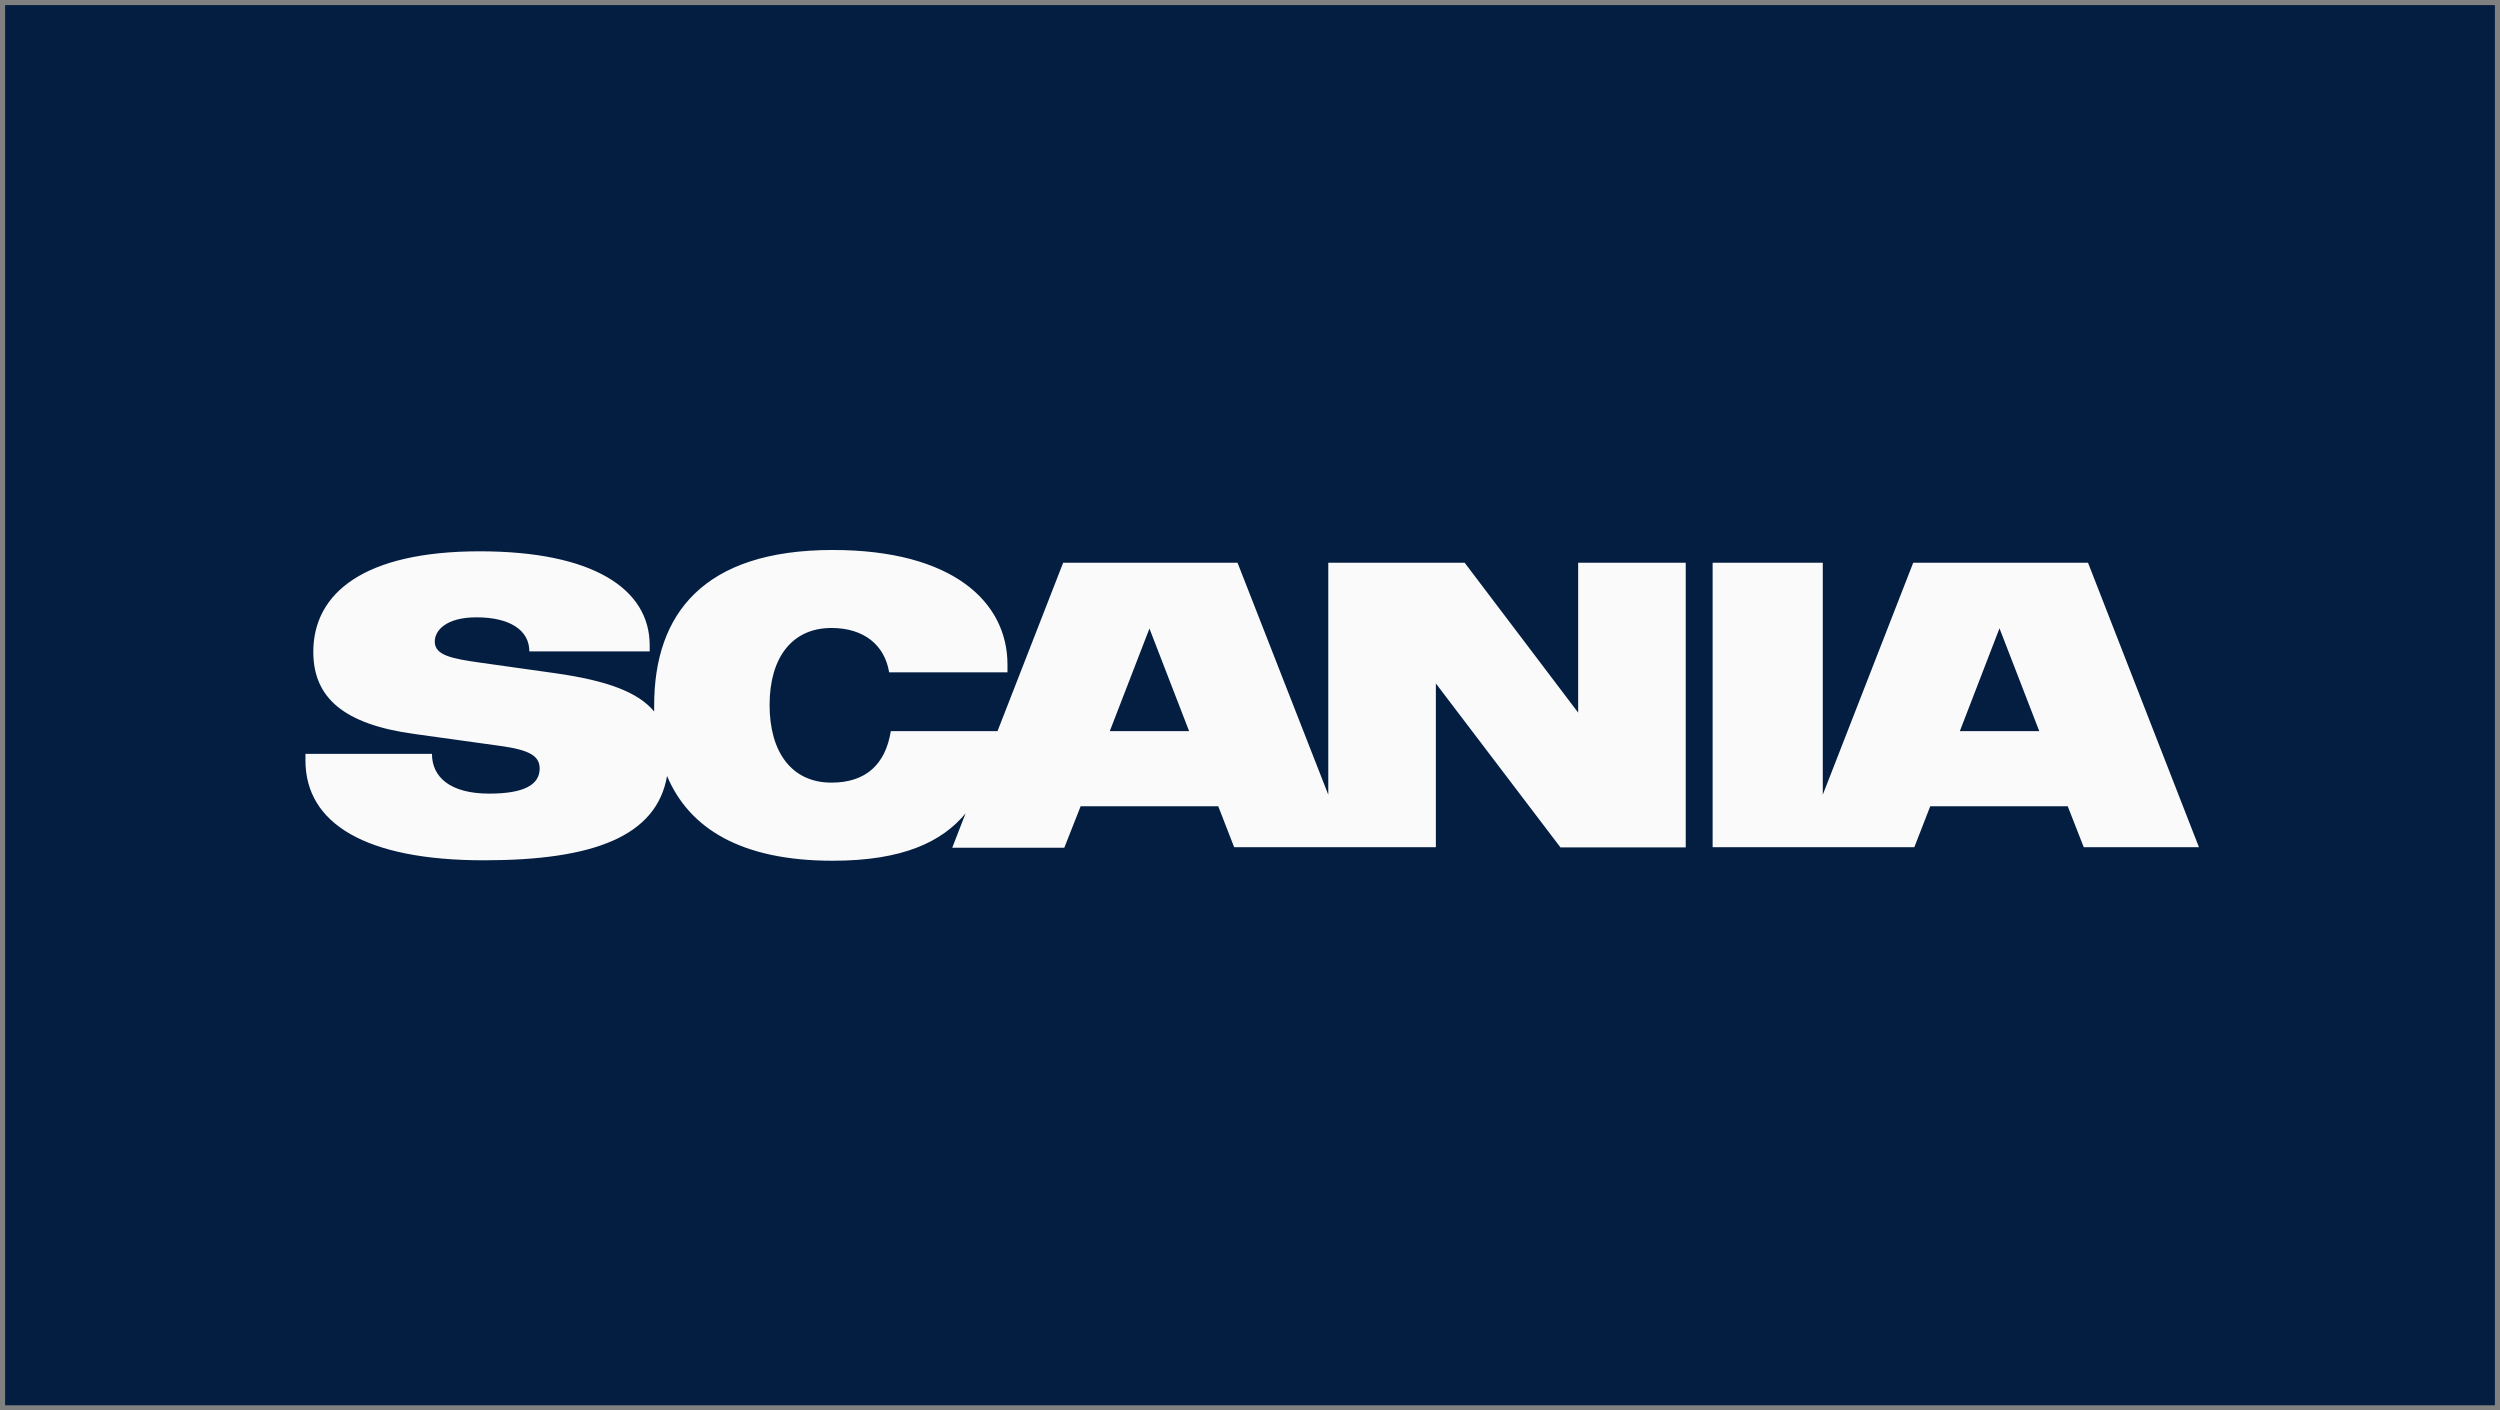 <svg width="491" height="277" xmlns="http://www.w3.org/2000/svg" xmlns:xlink="http://www.w3.org/1999/xlink" overflow="hidden"><rect width="100%" height="100%" fill="#808080" stroke="none"/><defs><clipPath id="clip0"><rect x="33" y="416" width="491" height="277"/></clipPath><clipPath id="clip1"><rect x="93" y="524" width="372" height="61"/></clipPath><clipPath id="clip2"><rect x="93" y="524" width="372" height="61"/></clipPath><clipPath id="clip3"><rect x="93" y="524" width="372" height="61"/></clipPath></defs><g clip-path="url(#clip0)" transform="translate(-33 -416)"><rect x="34" y="417" width="489" height="275" fill="#041E42"/><g clip-path="url(#clip1)"><g clip-path="url(#clip2)"><g clip-path="url(#clip3)"><path d="M193.23 54.474 177.803 54.474 185.516 34.319ZM265.441 77.309 289.801 77.309 289.801 21.397 268.883 21.397 268.883 50.835 246.811 21.397 220.293 21.397 220.293 66.959 202.643 21.397 168.739 21.397 155.97 54.474 135.226 54.474C134.18 61.011 130.367 64.584 123.678 64.584 115.964 64.584 111.65 58.614 111.65 49.332 111.65 40.049 116.008 34.21 123.678 34.21 129.975 34.21 134.028 37.543 134.899 42.925L157.909 42.925 157.909 41.4C157.909 29.067 147.232 18.892 123.917 18.892 98.772 18.892 89.207 31.464 89.207 49.397 89.207 49.811 89.207 50.203 89.207 50.617 86.069 46.782 80.011 44.538 70.01 43.1L55.455 41.03C49.964 40.245 46.542 39.614 46.542 36.89 46.542 34.711 48.721 32.118 54.648 32.118 61.185 32.118 64.933 34.667 64.933 38.807L88.335 38.807 88.335 37.609C88.335 26.474 77.201 19.153 55.302 19.153 32.793 19.153 22.923 27.346 22.923 38.894 22.923 47.894 28.806 53.145 42.664 55.041L59.137 57.35C65.02 58.156 66.938 59.355 66.938 61.817 66.938 64.998 63.909 66.742 57.132 66.742 49.506 66.742 45.998 63.473 45.998 58.941L21.397 58.941 21.397 60.226C21.397 72.625 33.098 79.837 56.108 79.837 77.353 79.837 89.686 75.152 91.712 63.277 95.961 73.475 105.963 79.924 123.917 79.924 137.536 79.924 145.184 76.22 149.76 70.62L147.167 77.375 168.956 77.375 172.138 69.225 198.895 69.225 201.989 77.266 241.211 77.266 241.211 45.104ZM358.548 54.474 343.099 54.474 350.812 34.275ZM389.598 77.266 368.026 21.397 334.034 21.397 316.45 66.959 316.45 21.397 295.031 21.397 295.031 77.266 334.252 77.266 337.346 69.225 364.082 69.225 367.198 77.266Z" fill="#FAFAFA" transform="matrix(1.01 0 0 1 71.38 505.125)"/></g></g></g></g></svg>